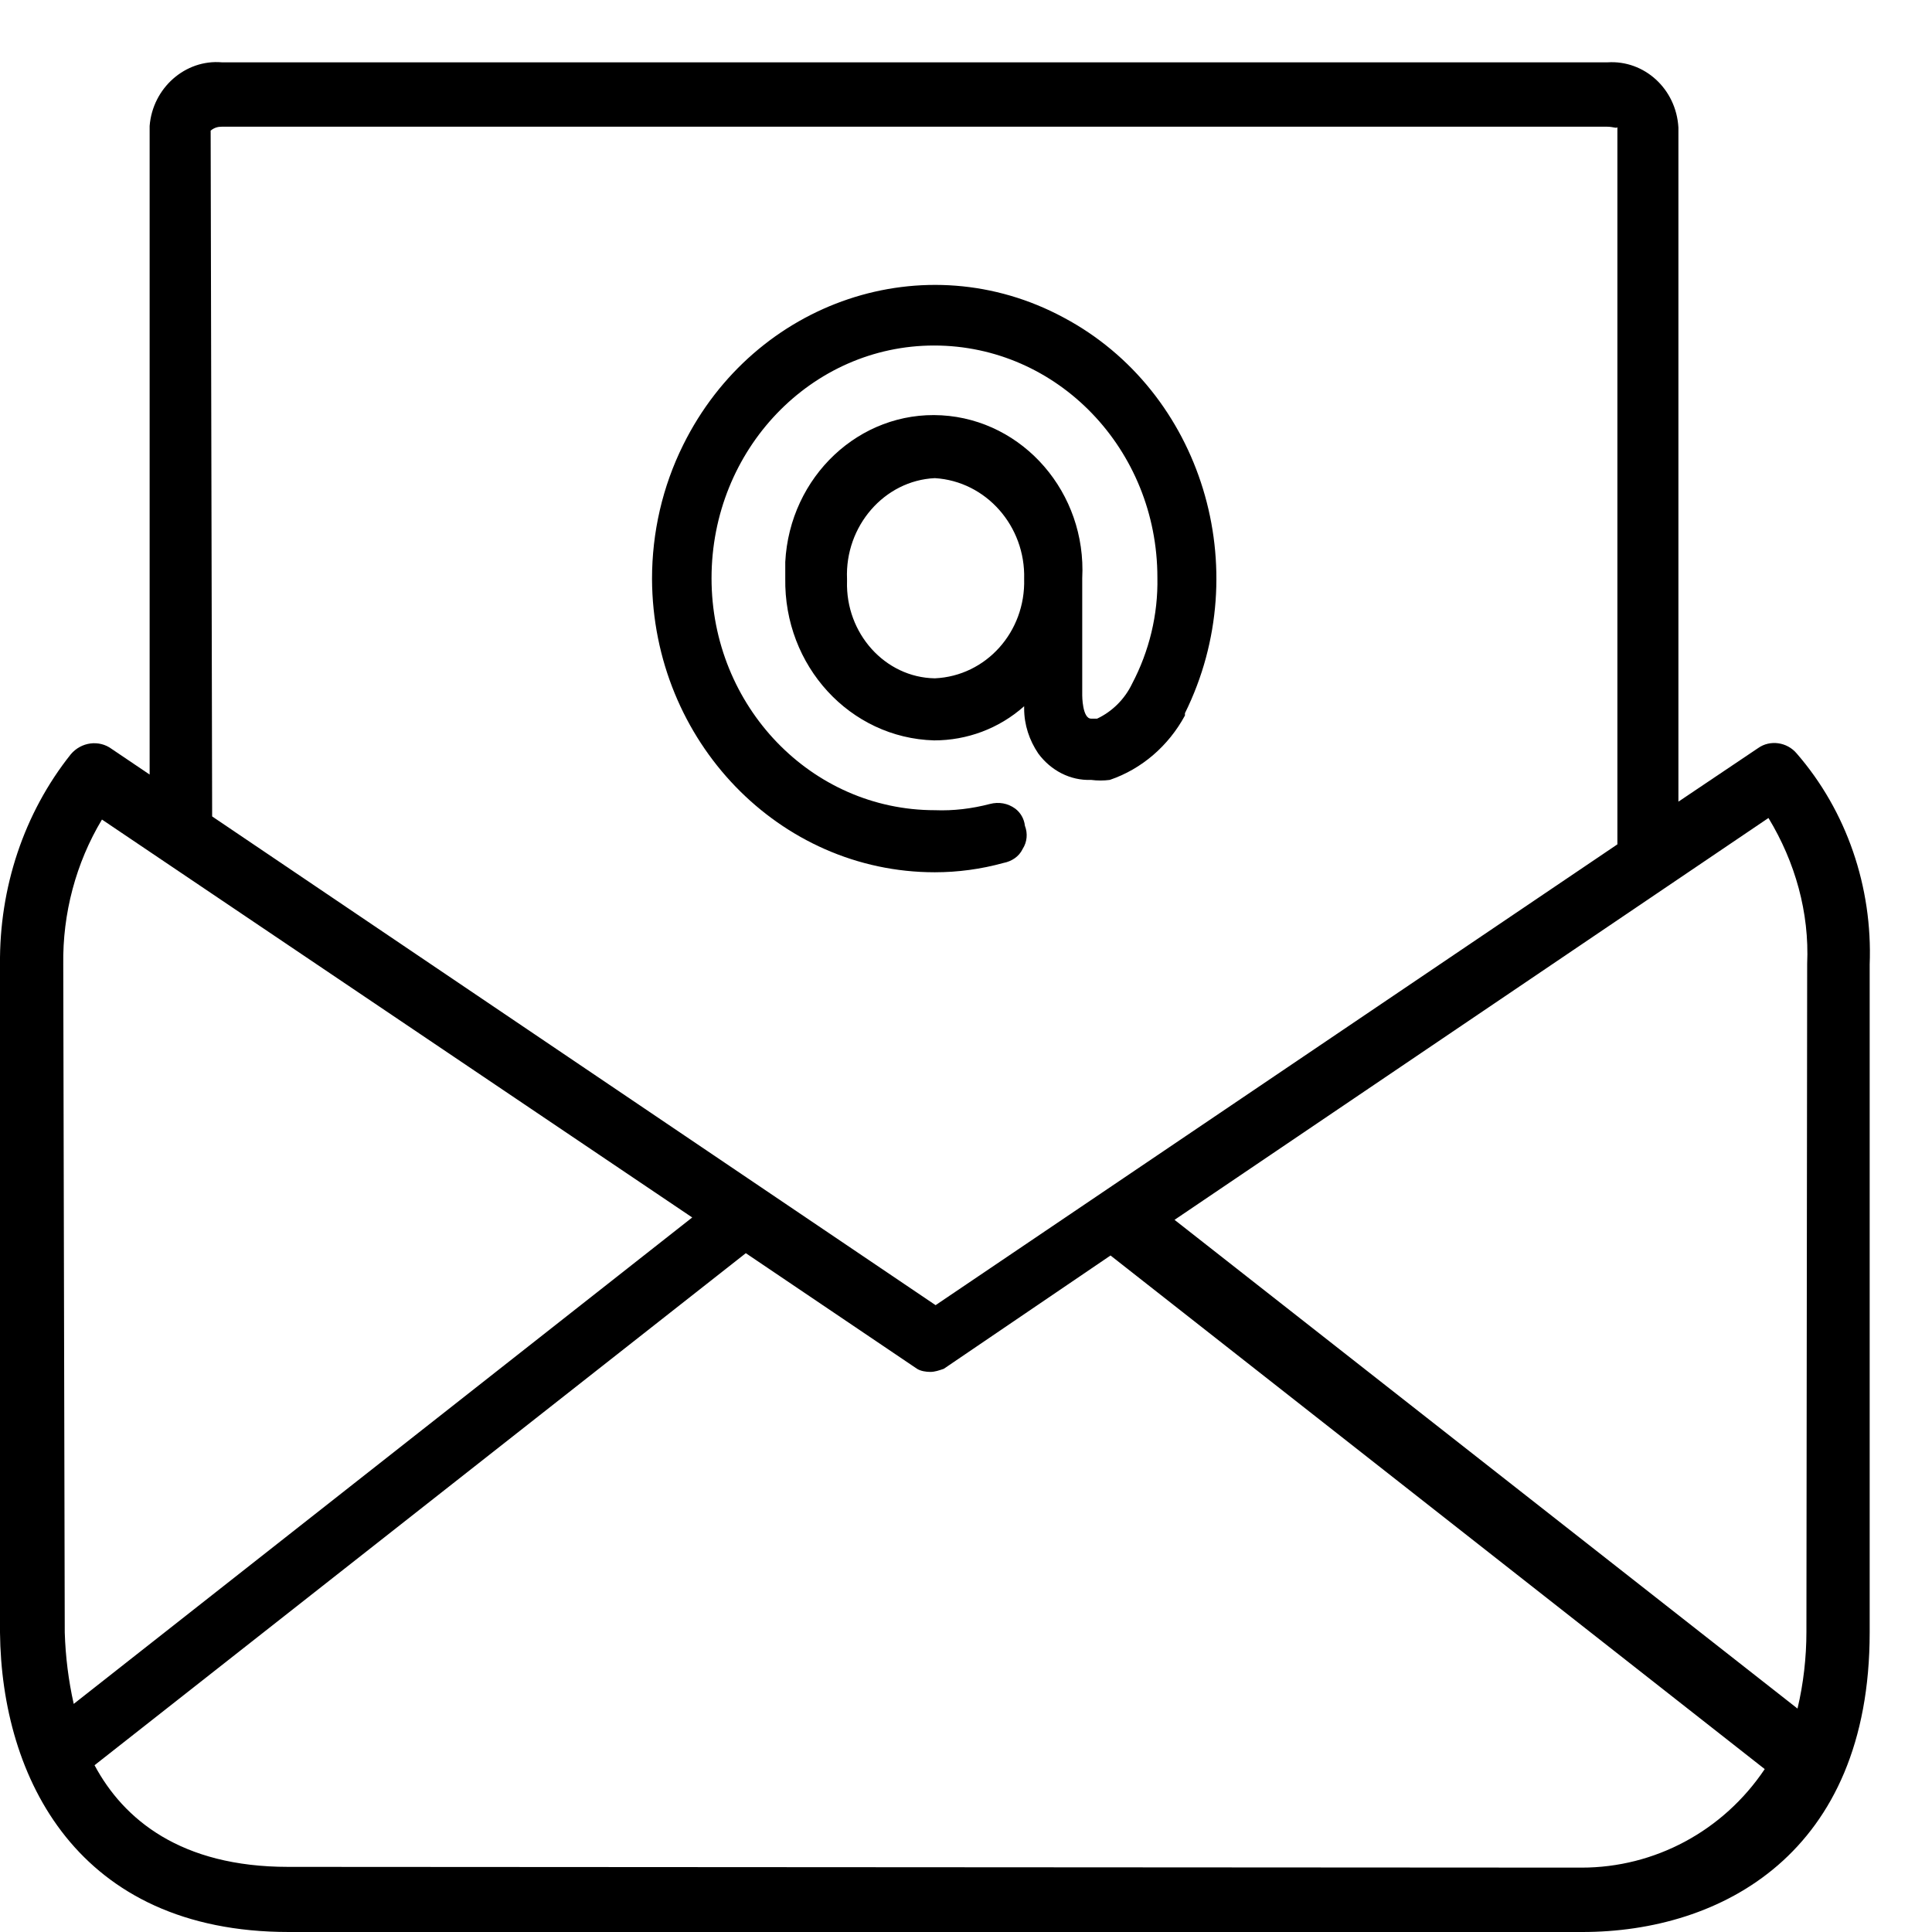 <svg width="31" height="31" viewBox="0 0 31 31" fill="none" xmlns="http://www.w3.org/2000/svg">
<path d="M28.83 12.091C28.675 11.905 28.4 11.867 28.209 12.004L26.931 12.863V2.046C26.895 1.423 26.382 0.963 25.796 1C25.785 1 25.785 1 25.773 1H3.559C2.974 0.95 2.449 1.411 2.401 2.021C2.401 2.033 2.401 2.033 2.401 2.046V12.428L1.792 12.017C1.589 11.867 1.302 11.905 1.135 12.104C0.382 13.05 -0.012 14.245 0 15.477V26.195C0.024 28.523 1.242 31 4.634 31H25.39C27.612 31 30 29.743 30 26.195V15.477C30.048 14.233 29.63 13.013 28.83 12.091ZM3.559 2.033H25.785C25.892 2.033 25.952 2.071 25.952 2.033V13.548L15.012 20.942L3.404 13.1L3.38 2.096C3.44 2.046 3.499 2.033 3.559 2.033ZM1.183 27.34C1.099 26.967 1.051 26.581 1.039 26.195L1.015 15.477C1.003 14.656 1.218 13.847 1.636 13.15L11.107 19.535L1.183 27.34ZM25.378 29.967L4.622 29.955C2.902 29.955 1.983 29.195 1.517 28.324L11.967 20.108L14.714 21.963C14.773 22 14.857 22.013 14.929 22.013C15 22.013 15.072 21.988 15.144 21.963L17.819 20.145L28.316 28.386C27.648 29.382 26.549 29.967 25.378 29.967ZM28.997 15.465L28.985 26.183C28.985 26.594 28.937 27.017 28.842 27.415L18.846 19.573L28.376 13.125C28.806 13.834 29.033 14.643 28.997 15.465Z" fill="black"/>
<path d="M17.066 5.095C14.845 3.9 12.11 4.822 10.963 7.137C10.629 7.809 10.462 8.544 10.462 9.29C10.474 11.892 12.504 13.996 15 13.996C15.37 13.996 15.741 13.946 16.099 13.847C16.23 13.822 16.35 13.747 16.409 13.622C16.481 13.51 16.493 13.373 16.445 13.249C16.433 13.137 16.373 13.037 16.29 12.975C16.171 12.888 16.027 12.863 15.884 12.9C15.597 12.975 15.299 13.012 15 13C13.018 13 11.417 11.332 11.417 9.278C11.417 7.212 13.018 5.544 14.988 5.544C16.971 5.544 18.571 7.212 18.571 9.266C18.583 9.863 18.44 10.448 18.165 10.971C18.046 11.22 17.843 11.419 17.604 11.531H17.508C17.365 11.531 17.365 11.158 17.365 11.158V9.278C17.436 7.909 16.421 6.739 15.108 6.664C13.794 6.589 12.671 7.647 12.6 9.017C12.6 9.104 12.6 9.191 12.6 9.278C12.576 10.685 13.639 11.842 14.988 11.88C15.514 11.88 16.027 11.693 16.433 11.332V11.369C16.433 11.631 16.517 11.88 16.66 12.091C16.863 12.365 17.174 12.527 17.508 12.514C17.604 12.527 17.711 12.527 17.807 12.514C18.32 12.34 18.75 11.967 19.013 11.481V11.444C20.159 9.129 19.288 6.278 17.066 5.095ZM15 10.884C14.2 10.871 13.567 10.162 13.591 9.328C13.591 9.315 13.591 9.303 13.591 9.29C13.555 8.444 14.188 7.71 15 7.672C15.824 7.722 16.457 8.444 16.433 9.29C16.457 10.137 15.824 10.847 15 10.884Z" fill="black"/>
</svg>
